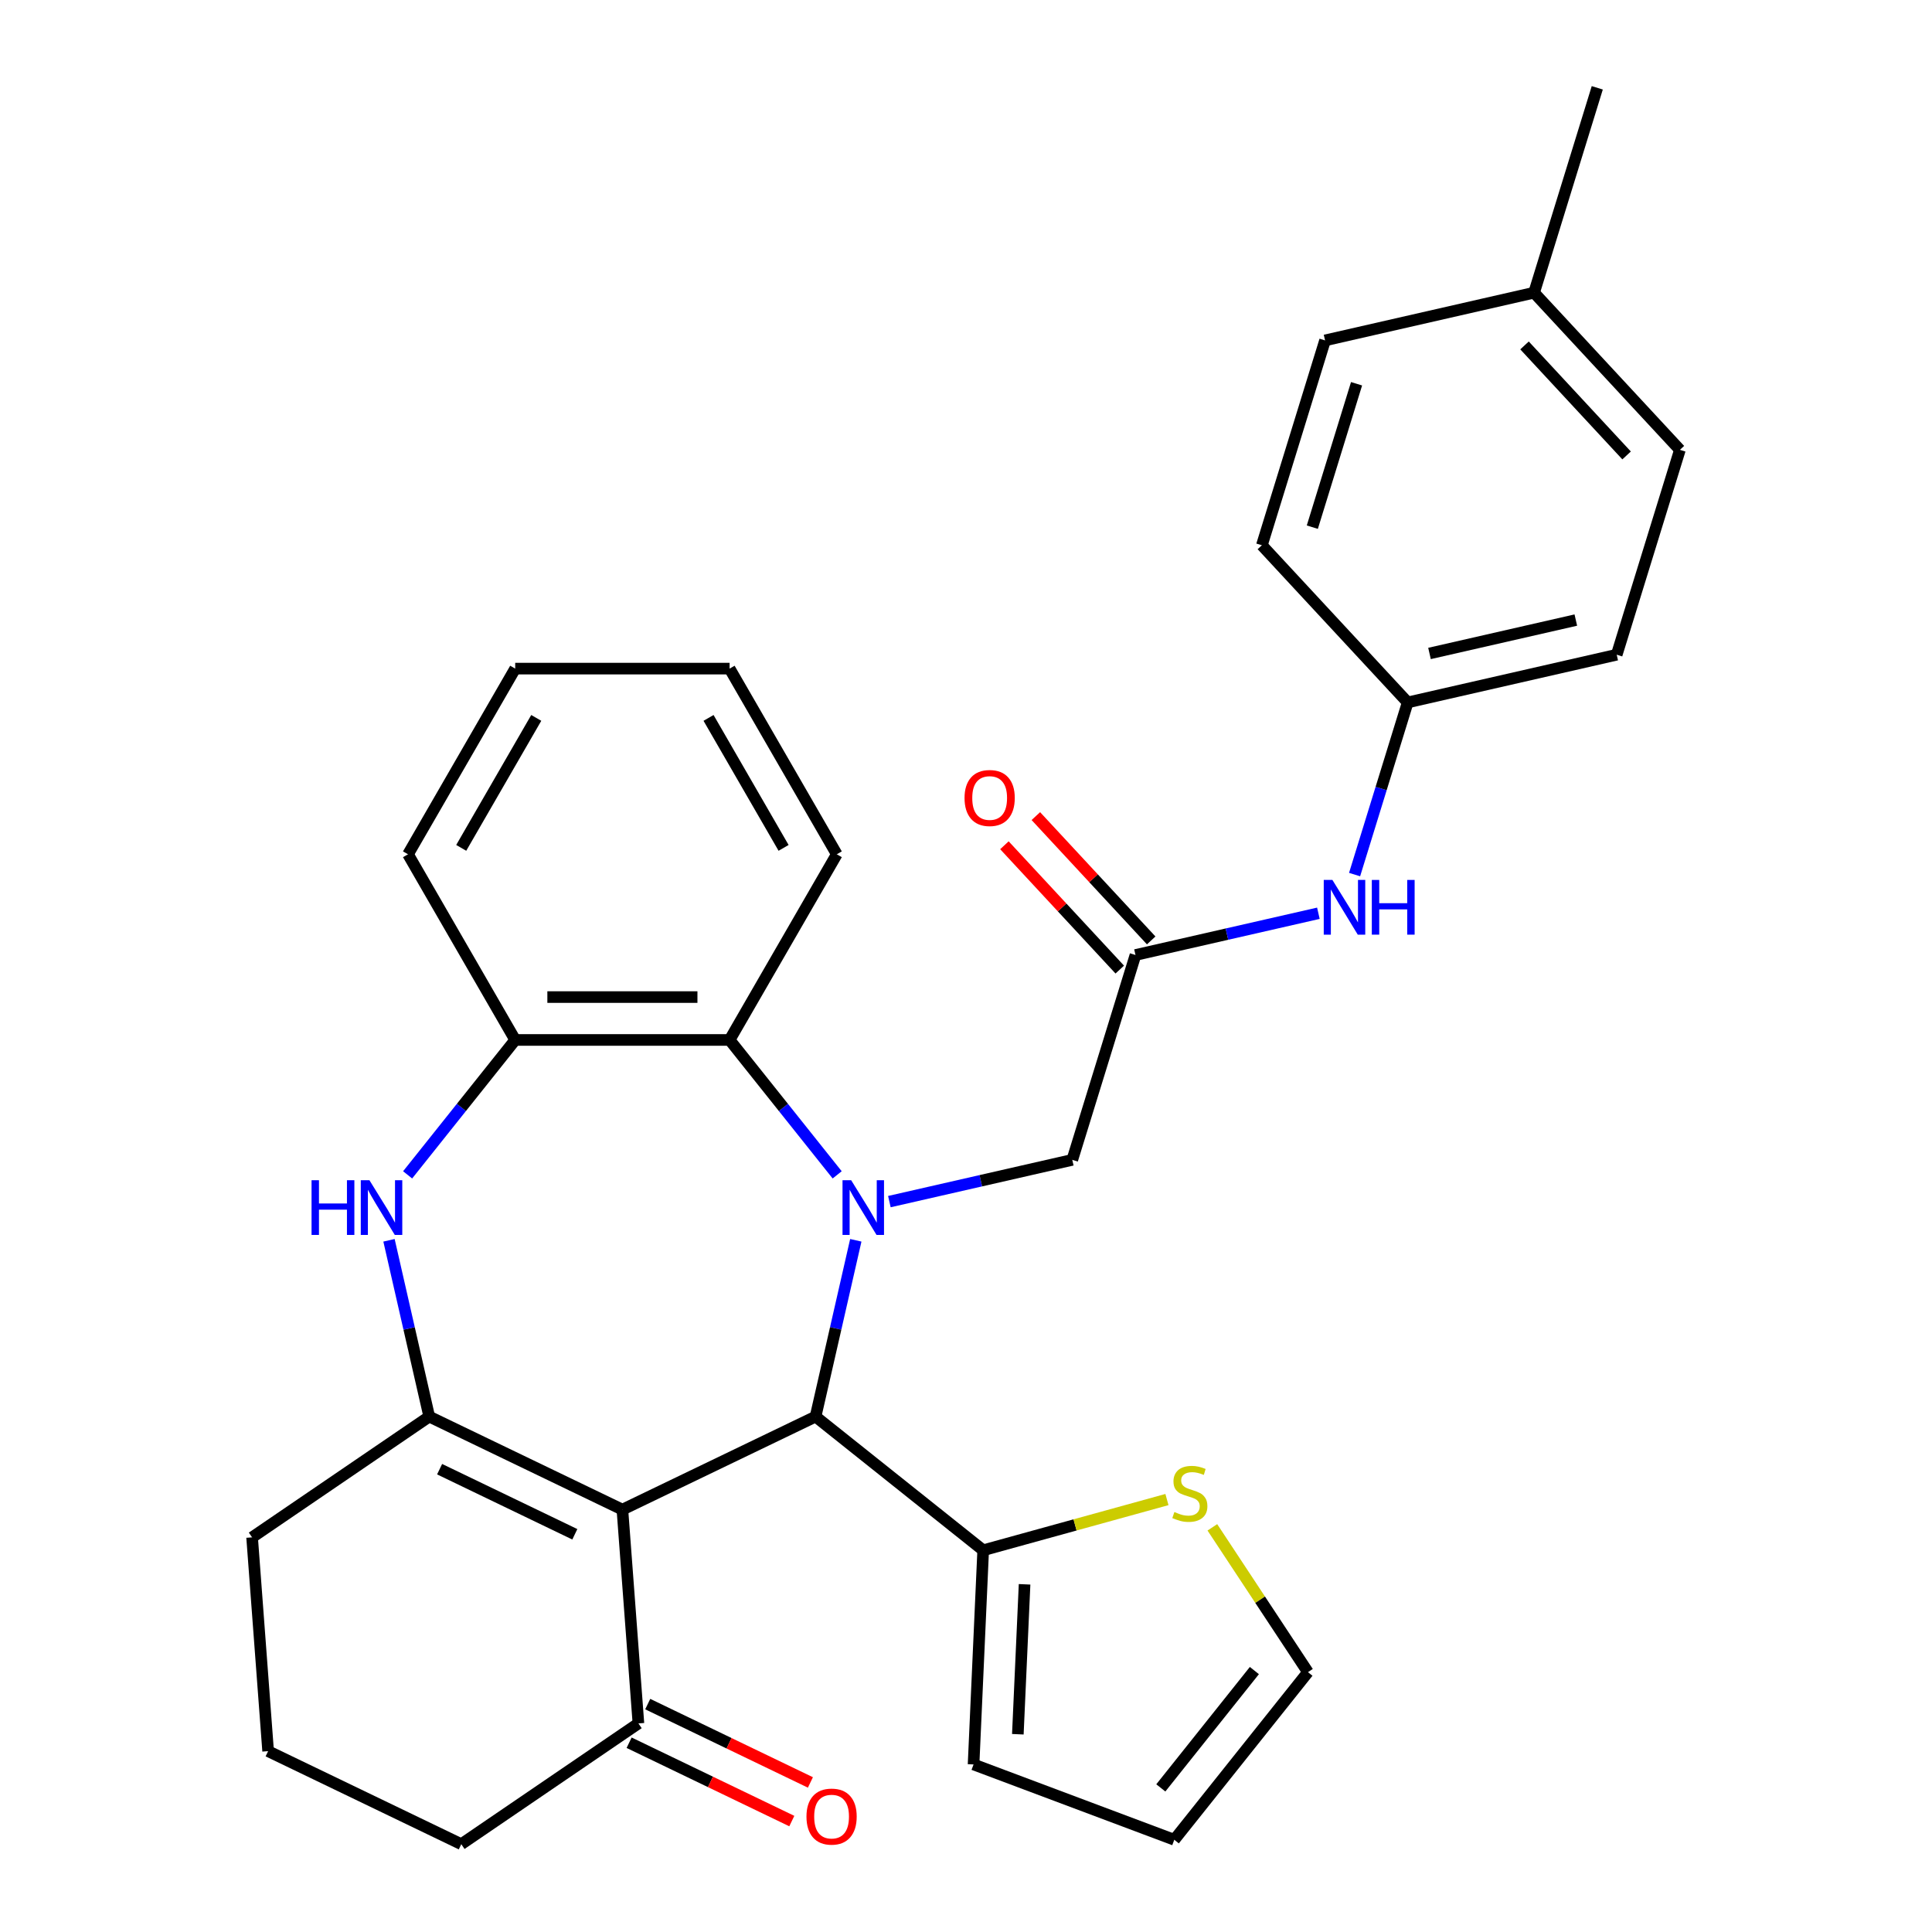 <?xml version='1.0' encoding='iso-8859-1'?>
<svg version='1.1' baseProfile='full'
              xmlns='http://www.w3.org/2000/svg'
                      xmlns:rdkit='http://www.rdkit.org/xml'
                      xmlns:xlink='http://www.w3.org/1999/xlink'
                  xml:space='preserve'
width='1000px' height='1000px' viewBox='0 0 1000 1000'>
<!-- END OF HEADER -->
<rect style='opacity:1.0;fill:#FFFFFF;stroke:none' width='1000' height='1000' x='0' y='0'> </rect>
<path class='bond-1' d='M 442.961,641.973 L 432.547,687.6' style='fill:none;fill-rule:evenodd;stroke:#0000FF;stroke-width:6px;stroke-linecap:butt;stroke-linejoin:miter;stroke-opacity:1' />
<path class='bond-1' d='M 432.547,687.6 L 422.133,733.227' style='fill:none;fill-rule:evenodd;stroke:#000000;stroke-width:6px;stroke-linecap:butt;stroke-linejoin:miter;stroke-opacity:1' />
<path class='bond-4' d='M 433.321,608.105 L 405.479,573.192' style='fill:none;fill-rule:evenodd;stroke:#0000FF;stroke-width:6px;stroke-linecap:butt;stroke-linejoin:miter;stroke-opacity:1' />
<path class='bond-4' d='M 405.479,573.192 L 377.637,538.279' style='fill:none;fill-rule:evenodd;stroke:#000000;stroke-width:6px;stroke-linecap:butt;stroke-linejoin:miter;stroke-opacity:1' />
<path class='bond-8' d='M 460.34,621.955 L 507.677,611.15' style='fill:none;fill-rule:evenodd;stroke:#0000FF;stroke-width:6px;stroke-linecap:butt;stroke-linejoin:miter;stroke-opacity:1' />
<path class='bond-8' d='M 507.677,611.15 L 555.013,600.346' style='fill:none;fill-rule:evenodd;stroke:#000000;stroke-width:6px;stroke-linecap:butt;stroke-linejoin:miter;stroke-opacity:1' />
<path class='bond-0' d='M 322.153,781.375 L 422.133,733.227' style='fill:none;fill-rule:evenodd;stroke:#000000;stroke-width:6px;stroke-linecap:butt;stroke-linejoin:miter;stroke-opacity:1' />
<path class='bond-2' d='M 322.153,781.375 L 222.172,733.227' style='fill:none;fill-rule:evenodd;stroke:#000000;stroke-width:6px;stroke-linecap:butt;stroke-linejoin:miter;stroke-opacity:1' />
<path class='bond-2' d='M 297.526,794.148 L 227.54,760.445' style='fill:none;fill-rule:evenodd;stroke:#000000;stroke-width:6px;stroke-linecap:butt;stroke-linejoin:miter;stroke-opacity:1' />
<path class='bond-7' d='M 322.153,781.375 L 330.445,892.034' style='fill:none;fill-rule:evenodd;stroke:#000000;stroke-width:6px;stroke-linecap:butt;stroke-linejoin:miter;stroke-opacity:1' />
<path class='bond-5' d='M 422.133,733.227 L 508.893,802.415' style='fill:none;fill-rule:evenodd;stroke:#000000;stroke-width:6px;stroke-linecap:butt;stroke-linejoin:miter;stroke-opacity:1' />
<path class='bond-18' d='M 222.172,733.227 L 130.485,795.738' style='fill:none;fill-rule:evenodd;stroke:#000000;stroke-width:6px;stroke-linecap:butt;stroke-linejoin:miter;stroke-opacity:1' />
<path class='bond-31' d='M 222.172,733.227 L 211.758,687.6' style='fill:none;fill-rule:evenodd;stroke:#000000;stroke-width:6px;stroke-linecap:butt;stroke-linejoin:miter;stroke-opacity:1' />
<path class='bond-31' d='M 211.758,687.6 L 201.344,641.973' style='fill:none;fill-rule:evenodd;stroke:#0000FF;stroke-width:6px;stroke-linecap:butt;stroke-linejoin:miter;stroke-opacity:1' />
<path class='bond-3' d='M 210.984,608.105 L 238.826,573.192' style='fill:none;fill-rule:evenodd;stroke:#0000FF;stroke-width:6px;stroke-linecap:butt;stroke-linejoin:miter;stroke-opacity:1' />
<path class='bond-3' d='M 238.826,573.192 L 266.668,538.279' style='fill:none;fill-rule:evenodd;stroke:#000000;stroke-width:6px;stroke-linecap:butt;stroke-linejoin:miter;stroke-opacity:1' />
<path class='bond-6' d='M 377.637,538.279 L 266.668,538.279' style='fill:none;fill-rule:evenodd;stroke:#000000;stroke-width:6px;stroke-linecap:butt;stroke-linejoin:miter;stroke-opacity:1' />
<path class='bond-6' d='M 360.992,516.085 L 283.313,516.085' style='fill:none;fill-rule:evenodd;stroke:#000000;stroke-width:6px;stroke-linecap:butt;stroke-linejoin:miter;stroke-opacity:1' />
<path class='bond-24' d='M 377.637,538.279 L 433.122,442.177' style='fill:none;fill-rule:evenodd;stroke:#000000;stroke-width:6px;stroke-linecap:butt;stroke-linejoin:miter;stroke-opacity:1' />
<path class='bond-10' d='M 508.893,802.415 L 556.451,789.29' style='fill:none;fill-rule:evenodd;stroke:#000000;stroke-width:6px;stroke-linecap:butt;stroke-linejoin:miter;stroke-opacity:1' />
<path class='bond-10' d='M 556.451,789.29 L 604.009,776.165' style='fill:none;fill-rule:evenodd;stroke:#CCCC00;stroke-width:6px;stroke-linecap:butt;stroke-linejoin:miter;stroke-opacity:1' />
<path class='bond-12' d='M 508.893,802.415 L 503.914,913.273' style='fill:none;fill-rule:evenodd;stroke:#000000;stroke-width:6px;stroke-linecap:butt;stroke-linejoin:miter;stroke-opacity:1' />
<path class='bond-12' d='M 530.317,820.039 L 526.832,897.64' style='fill:none;fill-rule:evenodd;stroke:#000000;stroke-width:6px;stroke-linecap:butt;stroke-linejoin:miter;stroke-opacity:1' />
<path class='bond-25' d='M 266.668,538.279 L 211.183,442.177' style='fill:none;fill-rule:evenodd;stroke:#000000;stroke-width:6px;stroke-linecap:butt;stroke-linejoin:miter;stroke-opacity:1' />
<path class='bond-15' d='M 325.631,902.032 L 367.734,922.308' style='fill:none;fill-rule:evenodd;stroke:#000000;stroke-width:6px;stroke-linecap:butt;stroke-linejoin:miter;stroke-opacity:1' />
<path class='bond-15' d='M 367.734,922.308 L 409.837,942.583' style='fill:none;fill-rule:evenodd;stroke:#FF0000;stroke-width:6px;stroke-linecap:butt;stroke-linejoin:miter;stroke-opacity:1' />
<path class='bond-15' d='M 335.26,882.036 L 377.363,902.312' style='fill:none;fill-rule:evenodd;stroke:#000000;stroke-width:6px;stroke-linecap:butt;stroke-linejoin:miter;stroke-opacity:1' />
<path class='bond-15' d='M 377.363,902.312 L 419.466,922.587' style='fill:none;fill-rule:evenodd;stroke:#FF0000;stroke-width:6px;stroke-linecap:butt;stroke-linejoin:miter;stroke-opacity:1' />
<path class='bond-26' d='M 330.445,892.034 L 238.758,954.545' style='fill:none;fill-rule:evenodd;stroke:#000000;stroke-width:6px;stroke-linecap:butt;stroke-linejoin:miter;stroke-opacity:1' />
<path class='bond-9' d='M 555.013,600.346 L 587.722,494.306' style='fill:none;fill-rule:evenodd;stroke:#000000;stroke-width:6px;stroke-linecap:butt;stroke-linejoin:miter;stroke-opacity:1' />
<path class='bond-11' d='M 587.722,494.306 L 635.059,483.502' style='fill:none;fill-rule:evenodd;stroke:#000000;stroke-width:6px;stroke-linecap:butt;stroke-linejoin:miter;stroke-opacity:1' />
<path class='bond-11' d='M 635.059,483.502 L 682.396,472.698' style='fill:none;fill-rule:evenodd;stroke:#0000FF;stroke-width:6px;stroke-linecap:butt;stroke-linejoin:miter;stroke-opacity:1' />
<path class='bond-14' d='M 595.857,486.758 L 566.005,454.585' style='fill:none;fill-rule:evenodd;stroke:#000000;stroke-width:6px;stroke-linecap:butt;stroke-linejoin:miter;stroke-opacity:1' />
<path class='bond-14' d='M 566.005,454.585 L 536.153,422.412' style='fill:none;fill-rule:evenodd;stroke:#FF0000;stroke-width:6px;stroke-linecap:butt;stroke-linejoin:miter;stroke-opacity:1' />
<path class='bond-14' d='M 579.588,501.854 L 549.736,469.681' style='fill:none;fill-rule:evenodd;stroke:#000000;stroke-width:6px;stroke-linecap:butt;stroke-linejoin:miter;stroke-opacity:1' />
<path class='bond-14' d='M 549.736,469.681 L 519.883,437.508' style='fill:none;fill-rule:evenodd;stroke:#FF0000;stroke-width:6px;stroke-linecap:butt;stroke-linejoin:miter;stroke-opacity:1' />
<path class='bond-13' d='M 627.517,790.547 L 652.256,828.026' style='fill:none;fill-rule:evenodd;stroke:#CCCC00;stroke-width:6px;stroke-linecap:butt;stroke-linejoin:miter;stroke-opacity:1' />
<path class='bond-13' d='M 652.256,828.026 L 676.996,865.505' style='fill:none;fill-rule:evenodd;stroke:#000000;stroke-width:6px;stroke-linecap:butt;stroke-linejoin:miter;stroke-opacity:1' />
<path class='bond-17' d='M 701.133,452.679 L 714.876,408.126' style='fill:none;fill-rule:evenodd;stroke:#0000FF;stroke-width:6px;stroke-linecap:butt;stroke-linejoin:miter;stroke-opacity:1' />
<path class='bond-17' d='M 714.876,408.126 L 728.619,363.574' style='fill:none;fill-rule:evenodd;stroke:#000000;stroke-width:6px;stroke-linecap:butt;stroke-linejoin:miter;stroke-opacity:1' />
<path class='bond-16' d='M 503.914,913.273 L 607.808,952.265' style='fill:none;fill-rule:evenodd;stroke:#000000;stroke-width:6px;stroke-linecap:butt;stroke-linejoin:miter;stroke-opacity:1' />
<path class='bond-33' d='M 676.996,865.505 L 607.808,952.265' style='fill:none;fill-rule:evenodd;stroke:#000000;stroke-width:6px;stroke-linecap:butt;stroke-linejoin:miter;stroke-opacity:1' />
<path class='bond-33' d='M 649.266,864.682 L 600.834,925.413' style='fill:none;fill-rule:evenodd;stroke:#000000;stroke-width:6px;stroke-linecap:butt;stroke-linejoin:miter;stroke-opacity:1' />
<path class='bond-20' d='M 728.619,363.574 L 653.14,282.227' style='fill:none;fill-rule:evenodd;stroke:#000000;stroke-width:6px;stroke-linecap:butt;stroke-linejoin:miter;stroke-opacity:1' />
<path class='bond-21' d='M 728.619,363.574 L 836.806,338.88' style='fill:none;fill-rule:evenodd;stroke:#000000;stroke-width:6px;stroke-linecap:butt;stroke-linejoin:miter;stroke-opacity:1' />
<path class='bond-21' d='M 739.908,338.232 L 815.64,320.947' style='fill:none;fill-rule:evenodd;stroke:#000000;stroke-width:6px;stroke-linecap:butt;stroke-linejoin:miter;stroke-opacity:1' />
<path class='bond-34' d='M 130.485,795.738 L 138.778,906.397' style='fill:none;fill-rule:evenodd;stroke:#000000;stroke-width:6px;stroke-linecap:butt;stroke-linejoin:miter;stroke-opacity:1' />
<path class='bond-19' d='M 794.037,151.494 L 869.515,232.841' style='fill:none;fill-rule:evenodd;stroke:#000000;stroke-width:6px;stroke-linecap:butt;stroke-linejoin:miter;stroke-opacity:1' />
<path class='bond-19' d='M 789.089,178.792 L 841.924,235.735' style='fill:none;fill-rule:evenodd;stroke:#000000;stroke-width:6px;stroke-linecap:butt;stroke-linejoin:miter;stroke-opacity:1' />
<path class='bond-28' d='M 794.037,151.494 L 826.745,45.455' style='fill:none;fill-rule:evenodd;stroke:#000000;stroke-width:6px;stroke-linecap:butt;stroke-linejoin:miter;stroke-opacity:1' />
<path class='bond-35' d='M 794.037,151.494 L 685.849,176.187' style='fill:none;fill-rule:evenodd;stroke:#000000;stroke-width:6px;stroke-linecap:butt;stroke-linejoin:miter;stroke-opacity:1' />
<path class='bond-22' d='M 653.14,282.227 L 685.849,176.187' style='fill:none;fill-rule:evenodd;stroke:#000000;stroke-width:6px;stroke-linecap:butt;stroke-linejoin:miter;stroke-opacity:1' />
<path class='bond-22' d='M 679.254,272.863 L 702.151,198.635' style='fill:none;fill-rule:evenodd;stroke:#000000;stroke-width:6px;stroke-linecap:butt;stroke-linejoin:miter;stroke-opacity:1' />
<path class='bond-23' d='M 836.806,338.88 L 869.515,232.841' style='fill:none;fill-rule:evenodd;stroke:#000000;stroke-width:6px;stroke-linecap:butt;stroke-linejoin:miter;stroke-opacity:1' />
<path class='bond-29' d='M 433.122,442.177 L 377.637,346.074' style='fill:none;fill-rule:evenodd;stroke:#000000;stroke-width:6px;stroke-linecap:butt;stroke-linejoin:miter;stroke-opacity:1' />
<path class='bond-29' d='M 405.579,438.858 L 366.74,371.587' style='fill:none;fill-rule:evenodd;stroke:#000000;stroke-width:6px;stroke-linecap:butt;stroke-linejoin:miter;stroke-opacity:1' />
<path class='bond-32' d='M 211.183,442.177 L 266.668,346.074' style='fill:none;fill-rule:evenodd;stroke:#000000;stroke-width:6px;stroke-linecap:butt;stroke-linejoin:miter;stroke-opacity:1' />
<path class='bond-32' d='M 238.726,438.858 L 277.566,371.587' style='fill:none;fill-rule:evenodd;stroke:#000000;stroke-width:6px;stroke-linecap:butt;stroke-linejoin:miter;stroke-opacity:1' />
<path class='bond-27' d='M 238.758,954.545 L 138.778,906.397' style='fill:none;fill-rule:evenodd;stroke:#000000;stroke-width:6px;stroke-linecap:butt;stroke-linejoin:miter;stroke-opacity:1' />
<path class='bond-30' d='M 377.637,346.074 L 266.668,346.074' style='fill:none;fill-rule:evenodd;stroke:#000000;stroke-width:6px;stroke-linecap:butt;stroke-linejoin:miter;stroke-opacity:1' />
<path  class='atom-0' d='M 440.566 610.879
L 449.846 625.879
Q 450.766 627.359, 452.246 630.039
Q 453.726 632.719, 453.806 632.879
L 453.806 610.879
L 457.566 610.879
L 457.566 639.199
L 453.686 639.199
L 443.726 622.799
Q 442.566 620.879, 441.326 618.679
Q 440.126 616.479, 439.766 615.799
L 439.766 639.199
L 436.086 639.199
L 436.086 610.879
L 440.566 610.879
' fill='#0000FF'/>
<path  class='atom-4' d='M 161.259 610.879
L 165.099 610.879
L 165.099 622.919
L 179.579 622.919
L 179.579 610.879
L 183.419 610.879
L 183.419 639.199
L 179.579 639.199
L 179.579 626.119
L 165.099 626.119
L 165.099 639.199
L 161.259 639.199
L 161.259 610.879
' fill='#0000FF'/>
<path  class='atom-4' d='M 191.219 610.879
L 200.499 625.879
Q 201.419 627.359, 202.899 630.039
Q 204.379 632.719, 204.459 632.879
L 204.459 610.879
L 208.219 610.879
L 208.219 639.199
L 204.339 639.199
L 194.379 622.799
Q 193.219 620.879, 191.979 618.679
Q 190.779 616.479, 190.419 615.799
L 190.419 639.199
L 186.739 639.199
L 186.739 610.879
L 191.219 610.879
' fill='#0000FF'/>
<path  class='atom-11' d='M 607.863 782.613
Q 608.183 782.733, 609.503 783.293
Q 610.823 783.853, 612.263 784.213
Q 613.743 784.533, 615.183 784.533
Q 617.863 784.533, 619.423 783.253
Q 620.983 781.933, 620.983 779.653
Q 620.983 778.093, 620.183 777.133
Q 619.423 776.173, 618.223 775.653
Q 617.023 775.133, 615.023 774.533
Q 612.503 773.773, 610.983 773.053
Q 609.503 772.333, 608.423 770.813
Q 607.383 769.293, 607.383 766.733
Q 607.383 763.173, 609.783 760.973
Q 612.223 758.773, 617.023 758.773
Q 620.303 758.773, 624.023 760.333
L 623.103 763.413
Q 619.703 762.013, 617.143 762.013
Q 614.383 762.013, 612.863 763.173
Q 611.343 764.293, 611.383 766.253
Q 611.383 767.773, 612.143 768.693
Q 612.943 769.613, 614.063 770.133
Q 615.223 770.653, 617.143 771.253
Q 619.703 772.053, 621.223 772.853
Q 622.743 773.653, 623.823 775.293
Q 624.943 776.893, 624.943 779.653
Q 624.943 783.573, 622.303 785.693
Q 619.703 787.773, 615.343 787.773
Q 612.823 787.773, 610.903 787.213
Q 609.023 786.693, 606.783 785.773
L 607.863 782.613
' fill='#CCCC00'/>
<path  class='atom-12' d='M 689.65 455.453
L 698.93 470.453
Q 699.85 471.933, 701.33 474.613
Q 702.81 477.293, 702.89 477.453
L 702.89 455.453
L 706.65 455.453
L 706.65 483.773
L 702.77 483.773
L 692.81 467.373
Q 691.65 465.453, 690.41 463.253
Q 689.21 461.053, 688.85 460.373
L 688.85 483.773
L 685.17 483.773
L 685.17 455.453
L 689.65 455.453
' fill='#0000FF'/>
<path  class='atom-12' d='M 710.05 455.453
L 713.89 455.453
L 713.89 467.493
L 728.37 467.493
L 728.37 455.453
L 732.21 455.453
L 732.21 483.773
L 728.37 483.773
L 728.37 470.693
L 713.89 470.693
L 713.89 483.773
L 710.05 483.773
L 710.05 455.453
' fill='#0000FF'/>
<path  class='atom-15' d='M 499.244 413.04
Q 499.244 406.24, 502.604 402.44
Q 505.964 398.64, 512.244 398.64
Q 518.524 398.64, 521.884 402.44
Q 525.244 406.24, 525.244 413.04
Q 525.244 419.92, 521.844 423.84
Q 518.444 427.72, 512.244 427.72
Q 506.004 427.72, 502.604 423.84
Q 499.244 419.96, 499.244 413.04
M 512.244 424.52
Q 516.564 424.52, 518.884 421.64
Q 521.244 418.72, 521.244 413.04
Q 521.244 407.48, 518.884 404.68
Q 516.564 401.84, 512.244 401.84
Q 507.924 401.84, 505.564 404.64
Q 503.244 407.44, 503.244 413.04
Q 503.244 418.76, 505.564 421.64
Q 507.924 424.52, 512.244 424.52
' fill='#FF0000'/>
<path  class='atom-16' d='M 417.426 940.262
Q 417.426 933.462, 420.786 929.662
Q 424.146 925.862, 430.426 925.862
Q 436.706 925.862, 440.066 929.662
Q 443.426 933.462, 443.426 940.262
Q 443.426 947.142, 440.026 951.062
Q 436.626 954.942, 430.426 954.942
Q 424.186 954.942, 420.786 951.062
Q 417.426 947.182, 417.426 940.262
M 430.426 951.742
Q 434.746 951.742, 437.066 948.862
Q 439.426 945.942, 439.426 940.262
Q 439.426 934.702, 437.066 931.902
Q 434.746 929.062, 430.426 929.062
Q 426.106 929.062, 423.746 931.862
Q 421.426 934.662, 421.426 940.262
Q 421.426 945.982, 423.746 948.862
Q 426.106 951.742, 430.426 951.742
' fill='#FF0000'/>
</svg>

